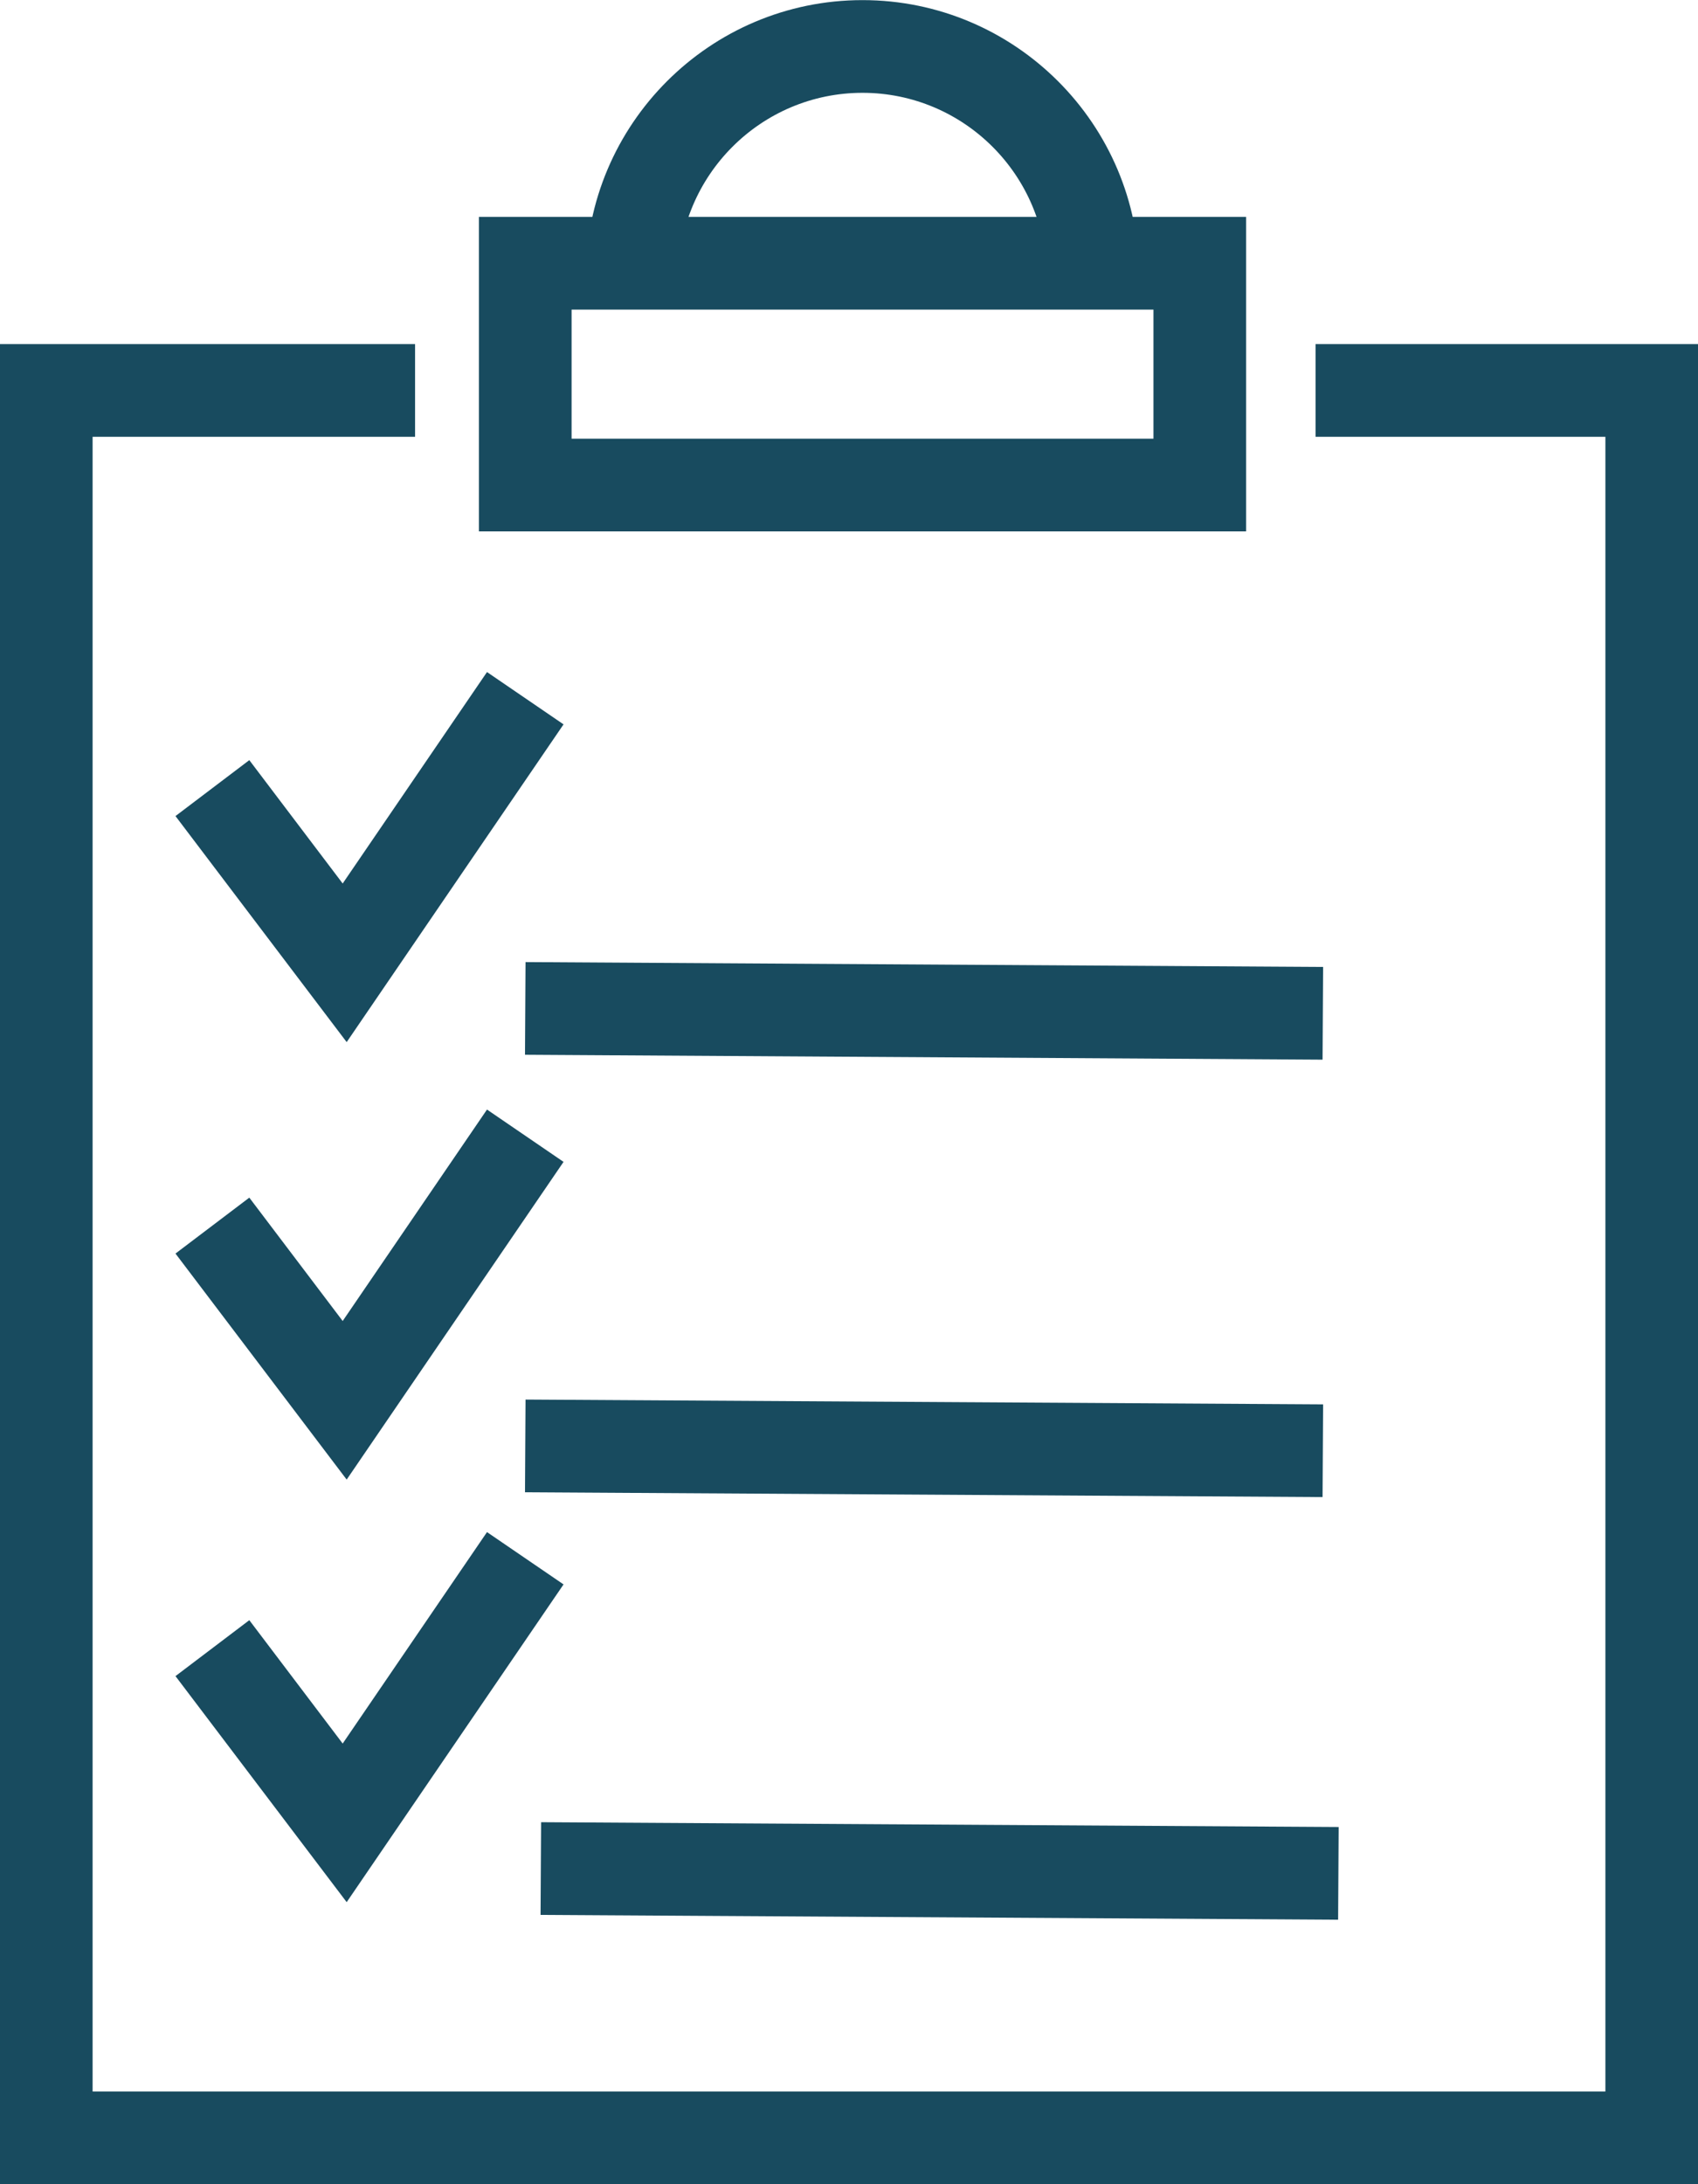 <?xml version="1.0" encoding="UTF-8" standalone="no"?><svg xmlns="http://www.w3.org/2000/svg" xmlns:xlink="http://www.w3.org/1999/xlink" fill="#000000" height="932.1" preserveAspectRatio="xMidYMid meet" version="1" viewBox="637.5 533.9 725.0 932.1" width="725" zoomAndPan="magnify"><g fill="#184b5f" id="change1_1"><path d="M 1362.52 1466.051 L 637.48 1466.051 L 637.48 680.75 L 814.723 680.75 L 814.723 720.309 L 677.039 720.309 L 677.039 1426.488 L 1322.961 1426.488 L 1322.961 720.309 L 1199.219 720.309 L 1199.219 680.75 L 1362.52 680.75 L 1362.52 1466.051" fill="inherit"/><path d="M 881.555 721.121 L 1130 721.121 L 1130 666.031 L 881.555 666.031 Z M 1169.551 760.68 L 841.996 760.68 L 841.996 626.469 L 1169.551 626.469 L 1169.551 760.68" fill="inherit"/><path d="M 1123.93 652.121 L 1084.371 652.121 C 1084.371 608.781 1049.102 573.512 1005.762 573.512 C 962.41 573.512 927.18 608.781 927.18 652.121 L 887.621 652.121 C 887.621 586.949 940.621 533.949 1005.762 533.949 C 1070.93 533.949 1123.93 586.949 1123.93 652.121" fill="inherit"/><path d="M 785.52 978.641 L 712.426 882.172 L 743.949 858.301 L 783.816 910.949 L 845.434 820.711 L 878.117 843.039 L 785.52 978.641" fill="inherit"/><path d="M 1202.199 986.129 L 861.66 984.039 L 861.891 944.488 L 1202.43 946.57 L 1202.199 986.129" fill="inherit"/><path d="M 785.52 1165.34 L 712.426 1068.879 L 743.949 1045.012 L 783.816 1097.66 L 845.434 1007.422 L 878.117 1029.75 L 785.52 1165.34" fill="inherit"/><path d="M 1202.199 1172.801 L 861.66 1170.75 L 861.891 1131.191 L 1202.43 1133.238 L 1202.199 1172.801" fill="inherit"/><path d="M 785.52 1345.68 L 712.426 1249.211 L 743.949 1225.34 L 783.816 1277.988 L 845.434 1187.75 L 878.117 1210.078 L 785.52 1345.68" fill="inherit"/><path d="M 1208.84 1353.172 L 868.305 1351.121 L 868.535 1311.559 L 1209.07 1313.609 L 1208.84 1353.172" fill="inherit"/></g></svg>